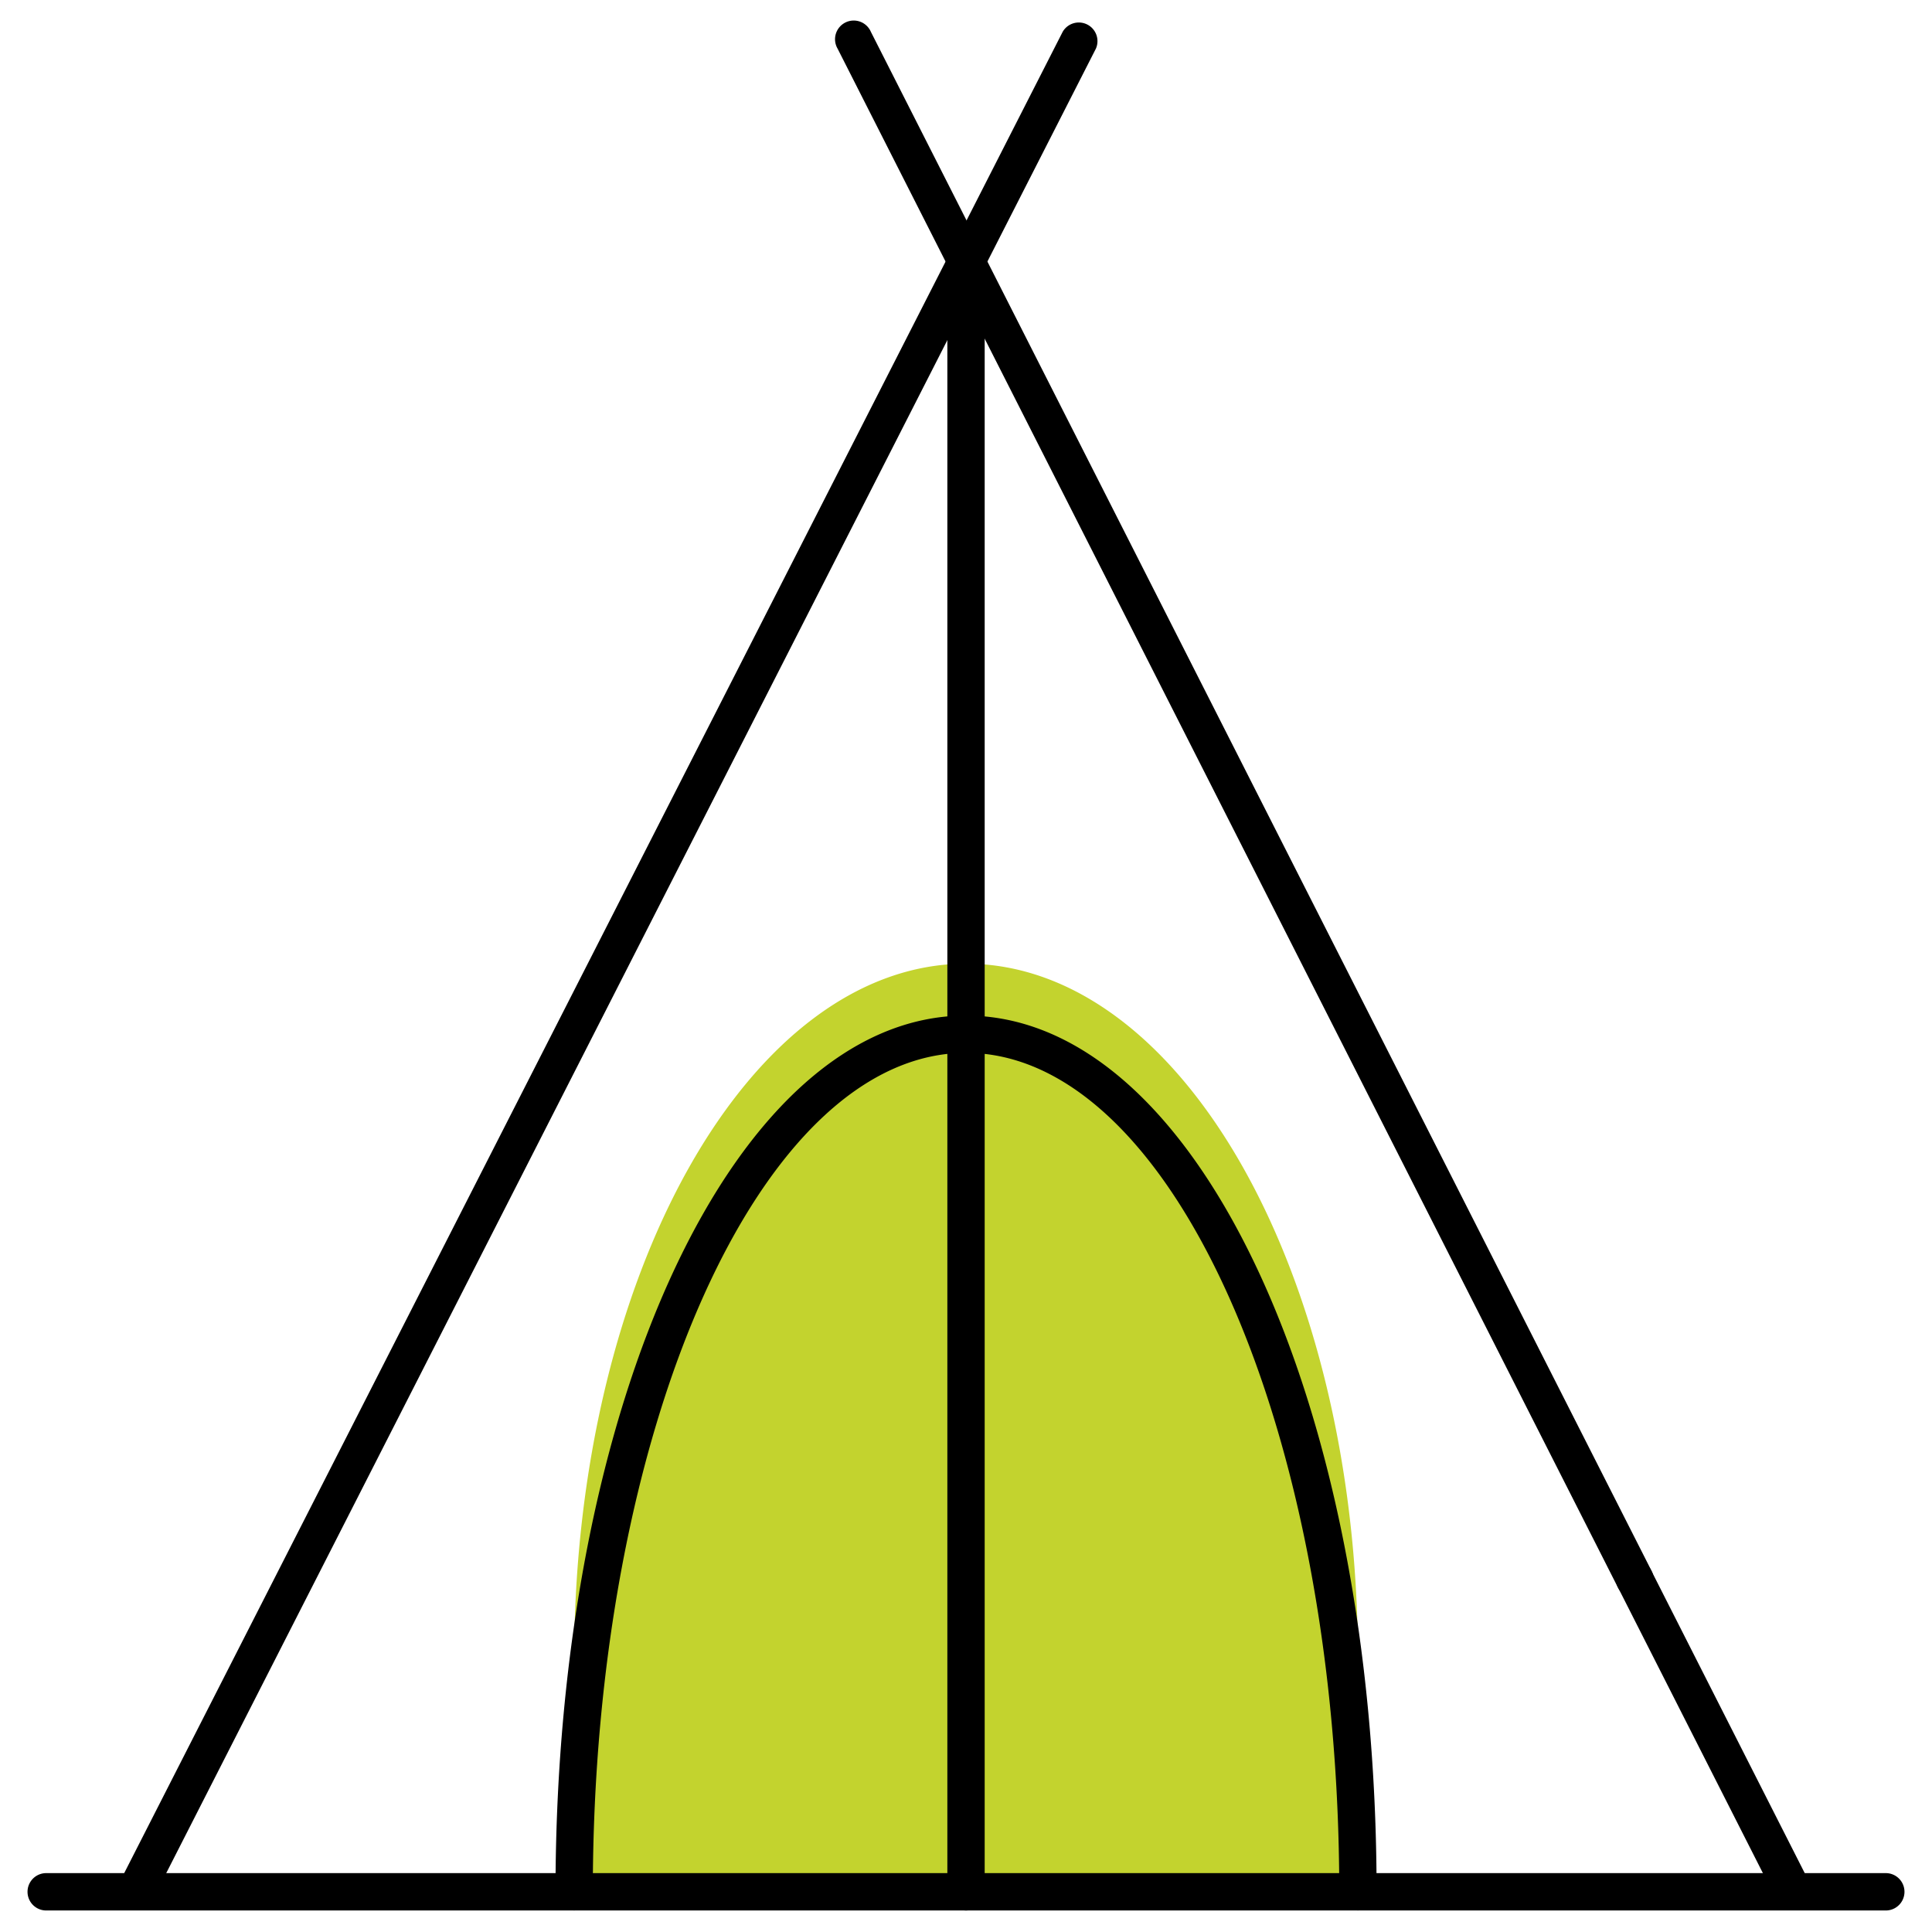 <svg id="Layer_1" data-name="Layer 1" xmlns="http://www.w3.org/2000/svg" viewBox="0 0 576 576"><defs><style>.cls-1{fill:#c3d32e;}</style></defs><path class="cls-1" d="M177.54,562.62a356.6,356.6,0,0,1-6.36-67.74c0-114.64,52.31-207.57,116.83-207.57s116.84,92.93,116.84,207.57a356.6,356.6,0,0,1-6.36,67.74"/><path d="M562.46,569.58H13.54a5.57,5.57,0,0,1,0-11.13H562.46a5.57,5.57,0,0,1,0,11.13Z"/><path d="M41.19,568.18a5.57,5.57,0,0,1-5-8.09L316.83,9.47a5.56,5.56,0,0,1,9.91,5L46.15,565.14A5.56,5.56,0,0,1,41.19,568.18Z"/><path d="M487.46,476.48a5.57,5.57,0,0,1-5-3L249.72,14.51a5.57,5.57,0,1,1,9.93-5L492.42,468.4a5.56,5.56,0,0,1-5,8.08Z"/><path d="M534,568.18a5.57,5.57,0,0,1-5-3l-46.51-91.7a5.57,5.57,0,1,1,9.93-5l46.51,91.69a5.57,5.57,0,0,1-5,8.09Z"/><path d="M288,569.58a5.56,5.56,0,0,1-5.56-5.56V77.68a5.57,5.57,0,0,1,11.13,0V564A5.57,5.57,0,0,1,288,569.58Z"/><path d="M404.85,569.56a5.57,5.57,0,0,1-5.57-5.57C399.28,426.1,349.35,313.9,288,313.9S176.74,426.1,176.74,564a5.56,5.56,0,1,1-11.12,0c0-146.48,53.74-261.22,122.34-261.22S410.41,417.51,410.41,564A5.56,5.56,0,0,1,404.85,569.56Z"/></svg>